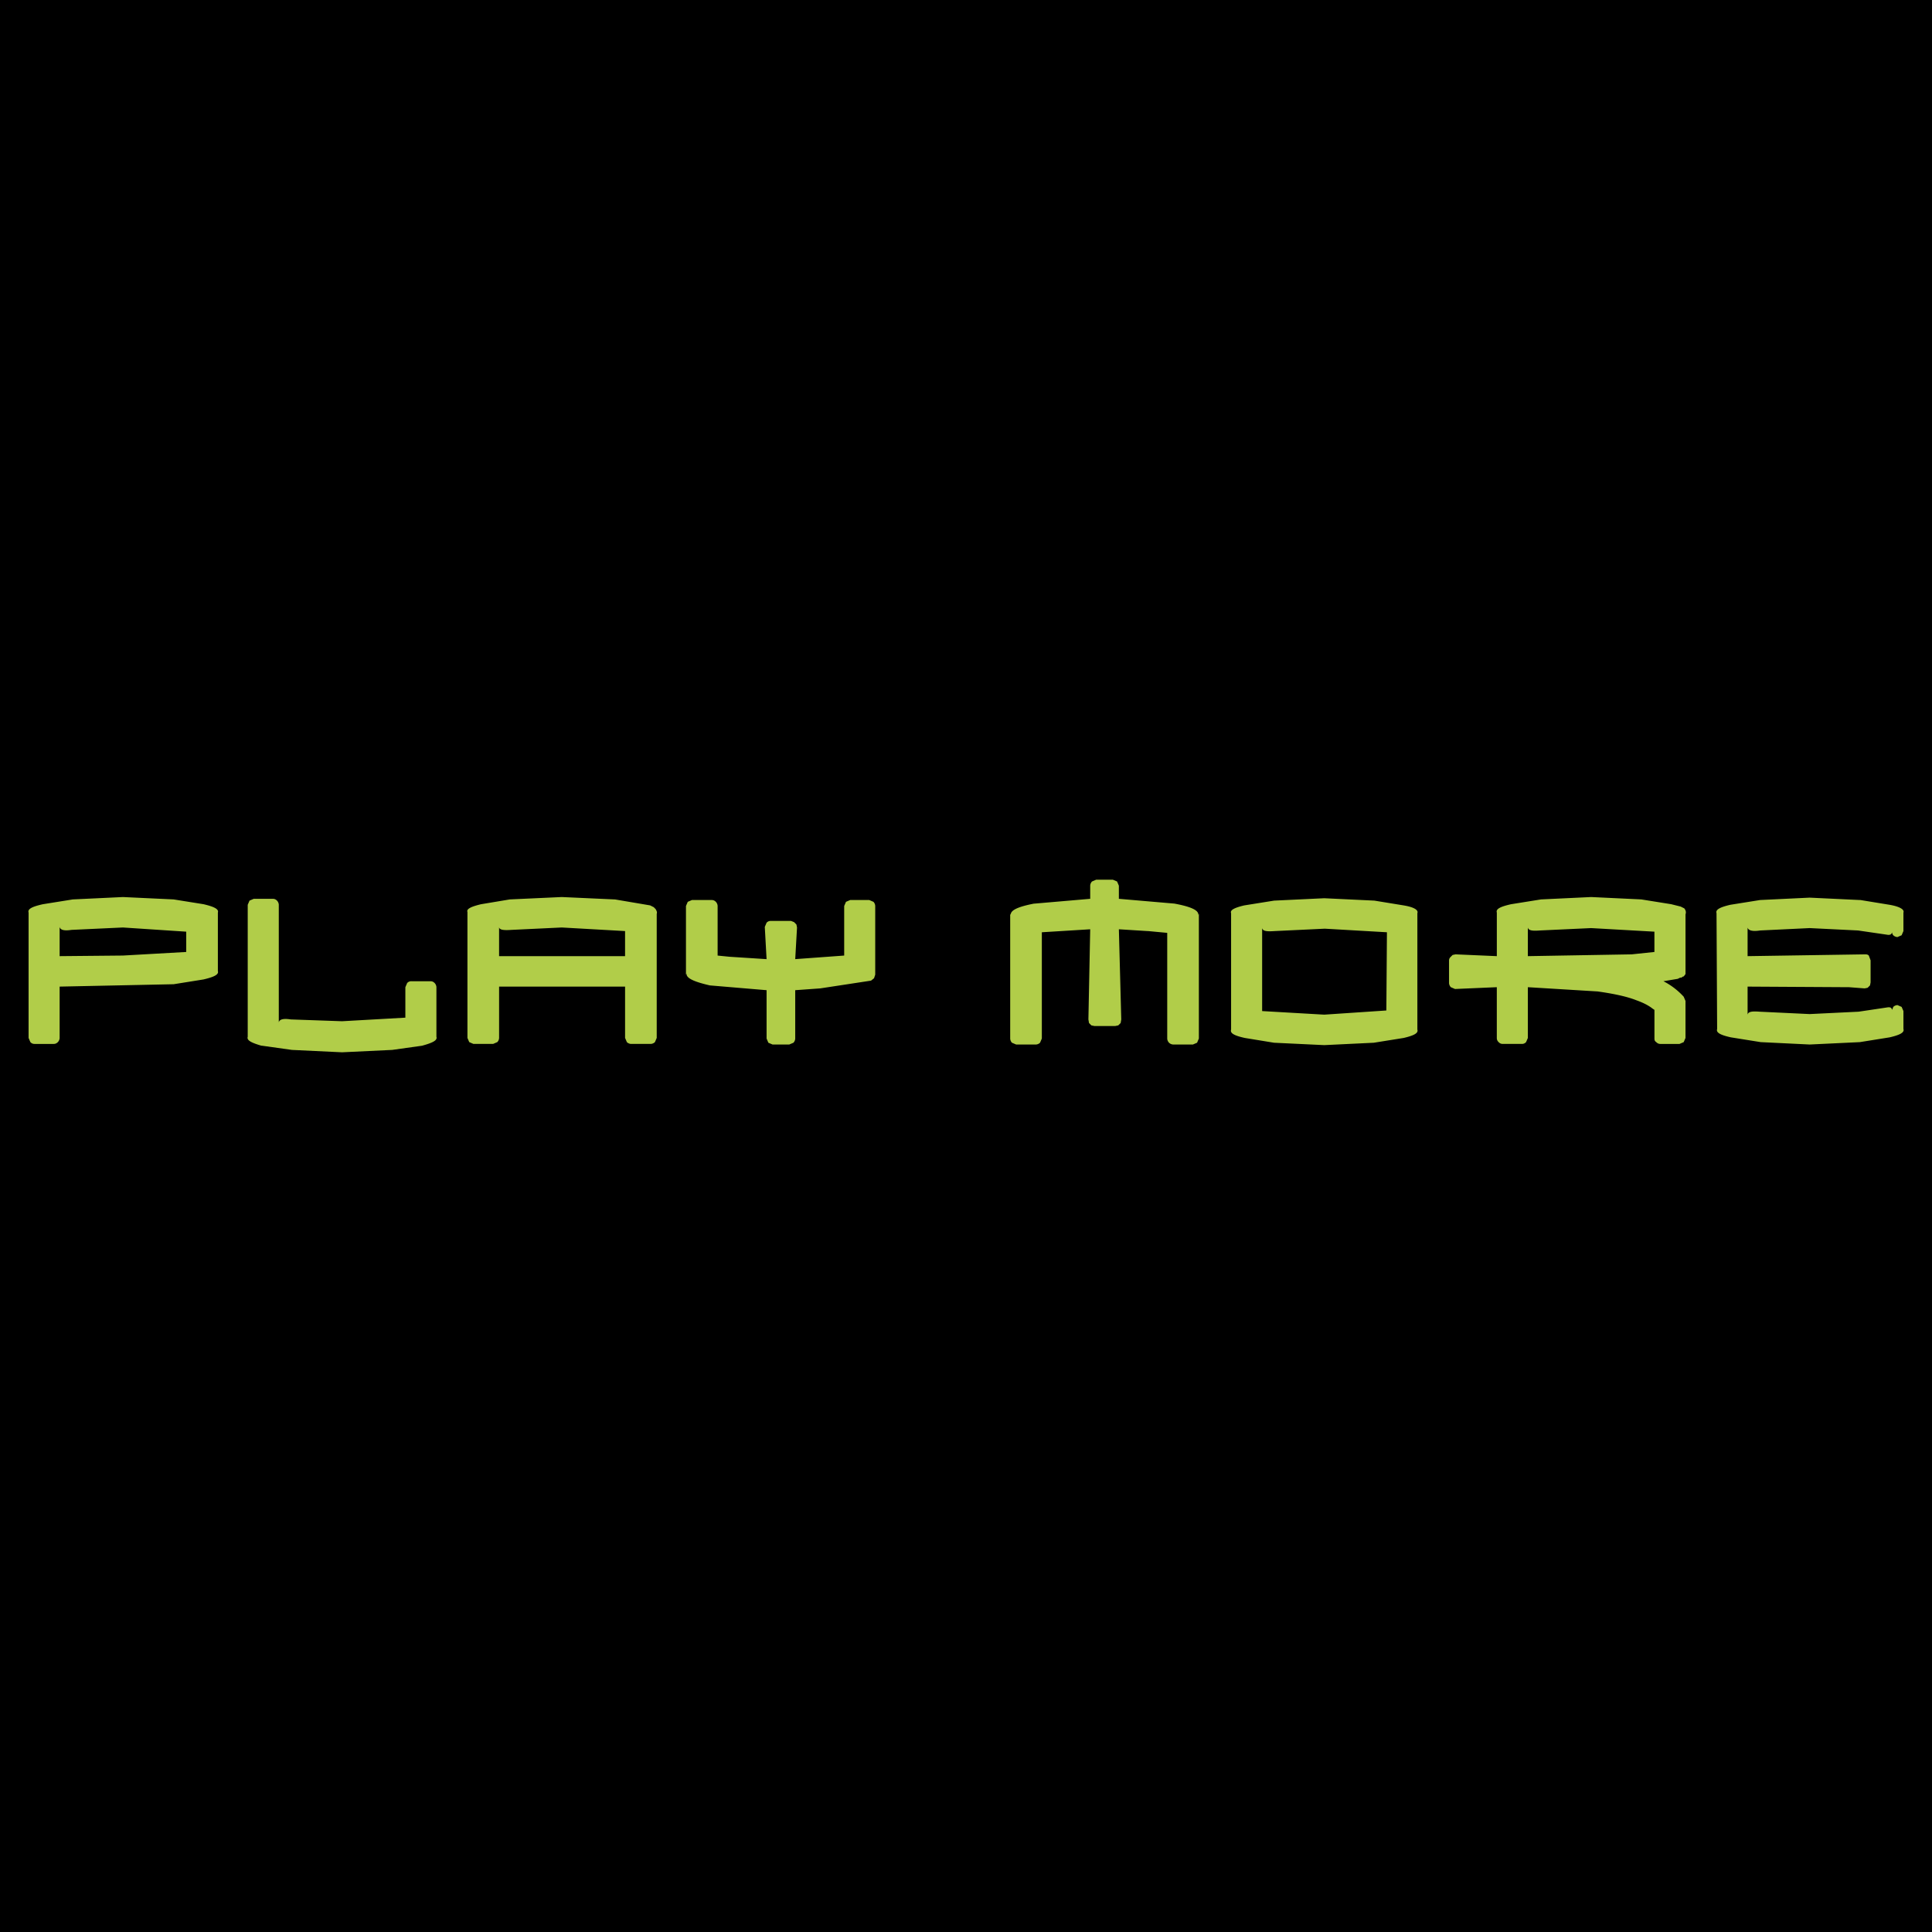 <?xml version="1.0" encoding="UTF-8"?> <svg xmlns="http://www.w3.org/2000/svg" width="2500" height="2500" viewBox="0 0 192.756 192.756"><g fill-rule="evenodd" clip-rule="evenodd"><path d="M0 0h192.756v192.756H0V0z"></path><path d="M132.121 89.617l-5.006.238-2.977.477c-1.014.238-1.432.477-1.311.774v11.617c-.121.357.297.596 1.369.834l2.918.477 5.006.238 4.943-.238 2.979-.477c1.014-.238 1.49-.477 1.369-.834V91.106c.121-.298-.297-.596-1.369-.774l-2.92-.477-5.001-.238zm-4.945 3.276l5.004-.238 6.195.357-.059 7.804-6.195.416-6.197-.357v-8.28c.06.298.418.358 1.252.298zM100.846 91.285l-.059-.119v12.45c0 .119.059.299.178.418l.416.178h1.967a.637.637 0 0 0 .416-.178l.18-.418V93.012l4.826-.298-.18 8.995.061.357.236.238.299.061h2.084l.299-.061.238-.238.061-.357-.238-8.995 2.857.179h.061l1.906.179v10.543c0 .119.059.299.18.418a.637.637 0 0 0 .416.178h1.967l.416-.178.178-.418v-12.45l-.059.119c.059-.477-.775-.834-2.383-1.132l-5.539-.477v-1.311l-.18-.417-.416-.179h-1.67l-.416.179a.643.643 0 0 0-.178.417v1.311l-5.541.477h-.059c-1.549.299-2.383.656-2.324 1.133zM149.336 95.395l-4.111-.179-.297.06-.238.238a.46.46 0 0 0-.119.298v2.264c0 .119.061.297.18.416l.416.18 4.17-.18v5.064c0 .178.061.297.178.416.121.119.24.18.418.18h1.906c.18 0 .299-.061.418-.18l.178-.416v-5.064l6.852.418h.059c1.727.238 3.039.535 3.932.893.834.299 1.311.596 1.609.834l.178.119v2.801c0 .178 0 .297.18.416.117.119.238.18.416.18h1.906l.418-.18.178-.416v-3.693l-.178-.418a7.115 7.115 0 0 0-2.025-1.549l1.43-.238.238-.119h.117l.18-.119h.061l.178-.238v-5.957c.059-.179.059-.357-.119-.596l-.238-.119-.119-.06-.238-.06-.715-.179-2.979-.477-5.004-.238-5.004.238-2.979.477c-1.072.238-1.549.477-1.43.834v4.349h-.003zm3.098 0v-2.859c.061.298.418.357 1.191.298l5.123-.238 6.314.357v2.025l-2.264.238-10.364.179zM172.629 90.272c-1.014.238-1.49.477-1.371.834l.061 11.556c-.119.357.297.596 1.369.834l2.979.477 4.885.238 5.004-.238 2.979-.477c1.014-.238 1.49-.477 1.371-.834v-1.787l-.18-.416-.416-.18a.649.649 0 0 0-.418.18l-.119.297c-.059-.238-.178-.297-.535-.238l-2.801.418-4.885.238-5.004-.238c-.773-.061-1.131 0-1.191.297v-2.799l10.127.059 1.549.119.299-.059.238-.238.059-.299v-2.204l-.178-.477c-.119-.119-.238-.119-.418-.119l-11.676.179v-2.859c.061.298.477.417 1.25.298l4.945-.238 4.826.238 2.859.417c.297.06.477 0 .535-.238 0 .119.061.238.119.298a.647.647 0 0 0 .418.179l.416-.179.18-.417v-1.847c.119-.298-.357-.596-1.371-.774l-2.918-.477h-.061l-5.004-.238-4.945.238-2.977.476zM7.261 89.736l-2.979.477c-1.072.238-1.549.477-1.43.834v12.51l.179.416c.119.119.238.18.417.18h1.906c.178 0 .298-.061.417-.18s.179-.297.179-.416v-5.123l11.378-.238 2.979-.477c1.012-.238 1.549-.477 1.43-.834v-5.838c.119-.357-.417-.596-1.43-.834l-2.979-.477-5.064-.238-5.003.238zM5.95 95.395v-2.919c.059.298.417.417 1.191.298l5.123-.238 6.315.417v2.025l-6.315.357-6.314.06zM48.007 90.212c-1.013.238-1.489.477-1.37.774v12.57l.179.416.417.18h1.966l.417-.18a.642.642 0 0 0 .179-.416v-5.123h12.569v5.123l.179.416c.119.119.298.18.417.18h1.966a.646.646 0 0 0 .417-.18l.178-.416v-12.39c.06-.119 0-.298-.119-.477l-.179-.179-.357-.179-3.515-.596h-.06l-5.242-.238-5.183.238-2.859.477zm1.787 5.183v-2.919c0 .298.417.357 1.251.298l5.004-.238 6.314.357v2.502H49.794zM24.894 89.855l-.179.417v13.166c-.119.357.357.596 1.37.893h.06l2.979.418 5.004.238 5.004-.238 2.979-.418c1.072-.297 1.549-.535 1.43-.893v-4.945c0-.119-.06-.297-.179-.416s-.238-.18-.417-.18h-1.906a.542.542 0 0 0-.417.18l-.179.416v3.039l-6.314.357-5.123-.18c-.774-.119-1.132 0-1.191.299V90.272c0-.119-.06-.298-.179-.417s-.238-.179-.417-.179H25.31l-.416.179zM71.597 90.391c0-.119-.06-.298-.179-.417s-.238-.179-.417-.179h-1.966l-.417.179-.179.417v6.851l.06-.119c-.06.477.774.834 2.323 1.191l5.66.477v4.824l.178.418.417.178h1.668l.417-.178a.645.645 0 0 0 .178-.418v-4.824l2.502-.18 5.063-.773.298-.238.119-.357v-6.851a.648.648 0 0 0-.178-.417l-.417-.179h-1.906l-.417.179-.179.417v4.944l-4.885.357.179-3.157-.06-.298-.237-.238-.298-.119h-2.025a.54.54 0 0 0-.417.179l-.179.417.179 3.217-3.694-.238-1.191-.119v-4.946z" fill="#b1cd49"></path></g></svg> 
